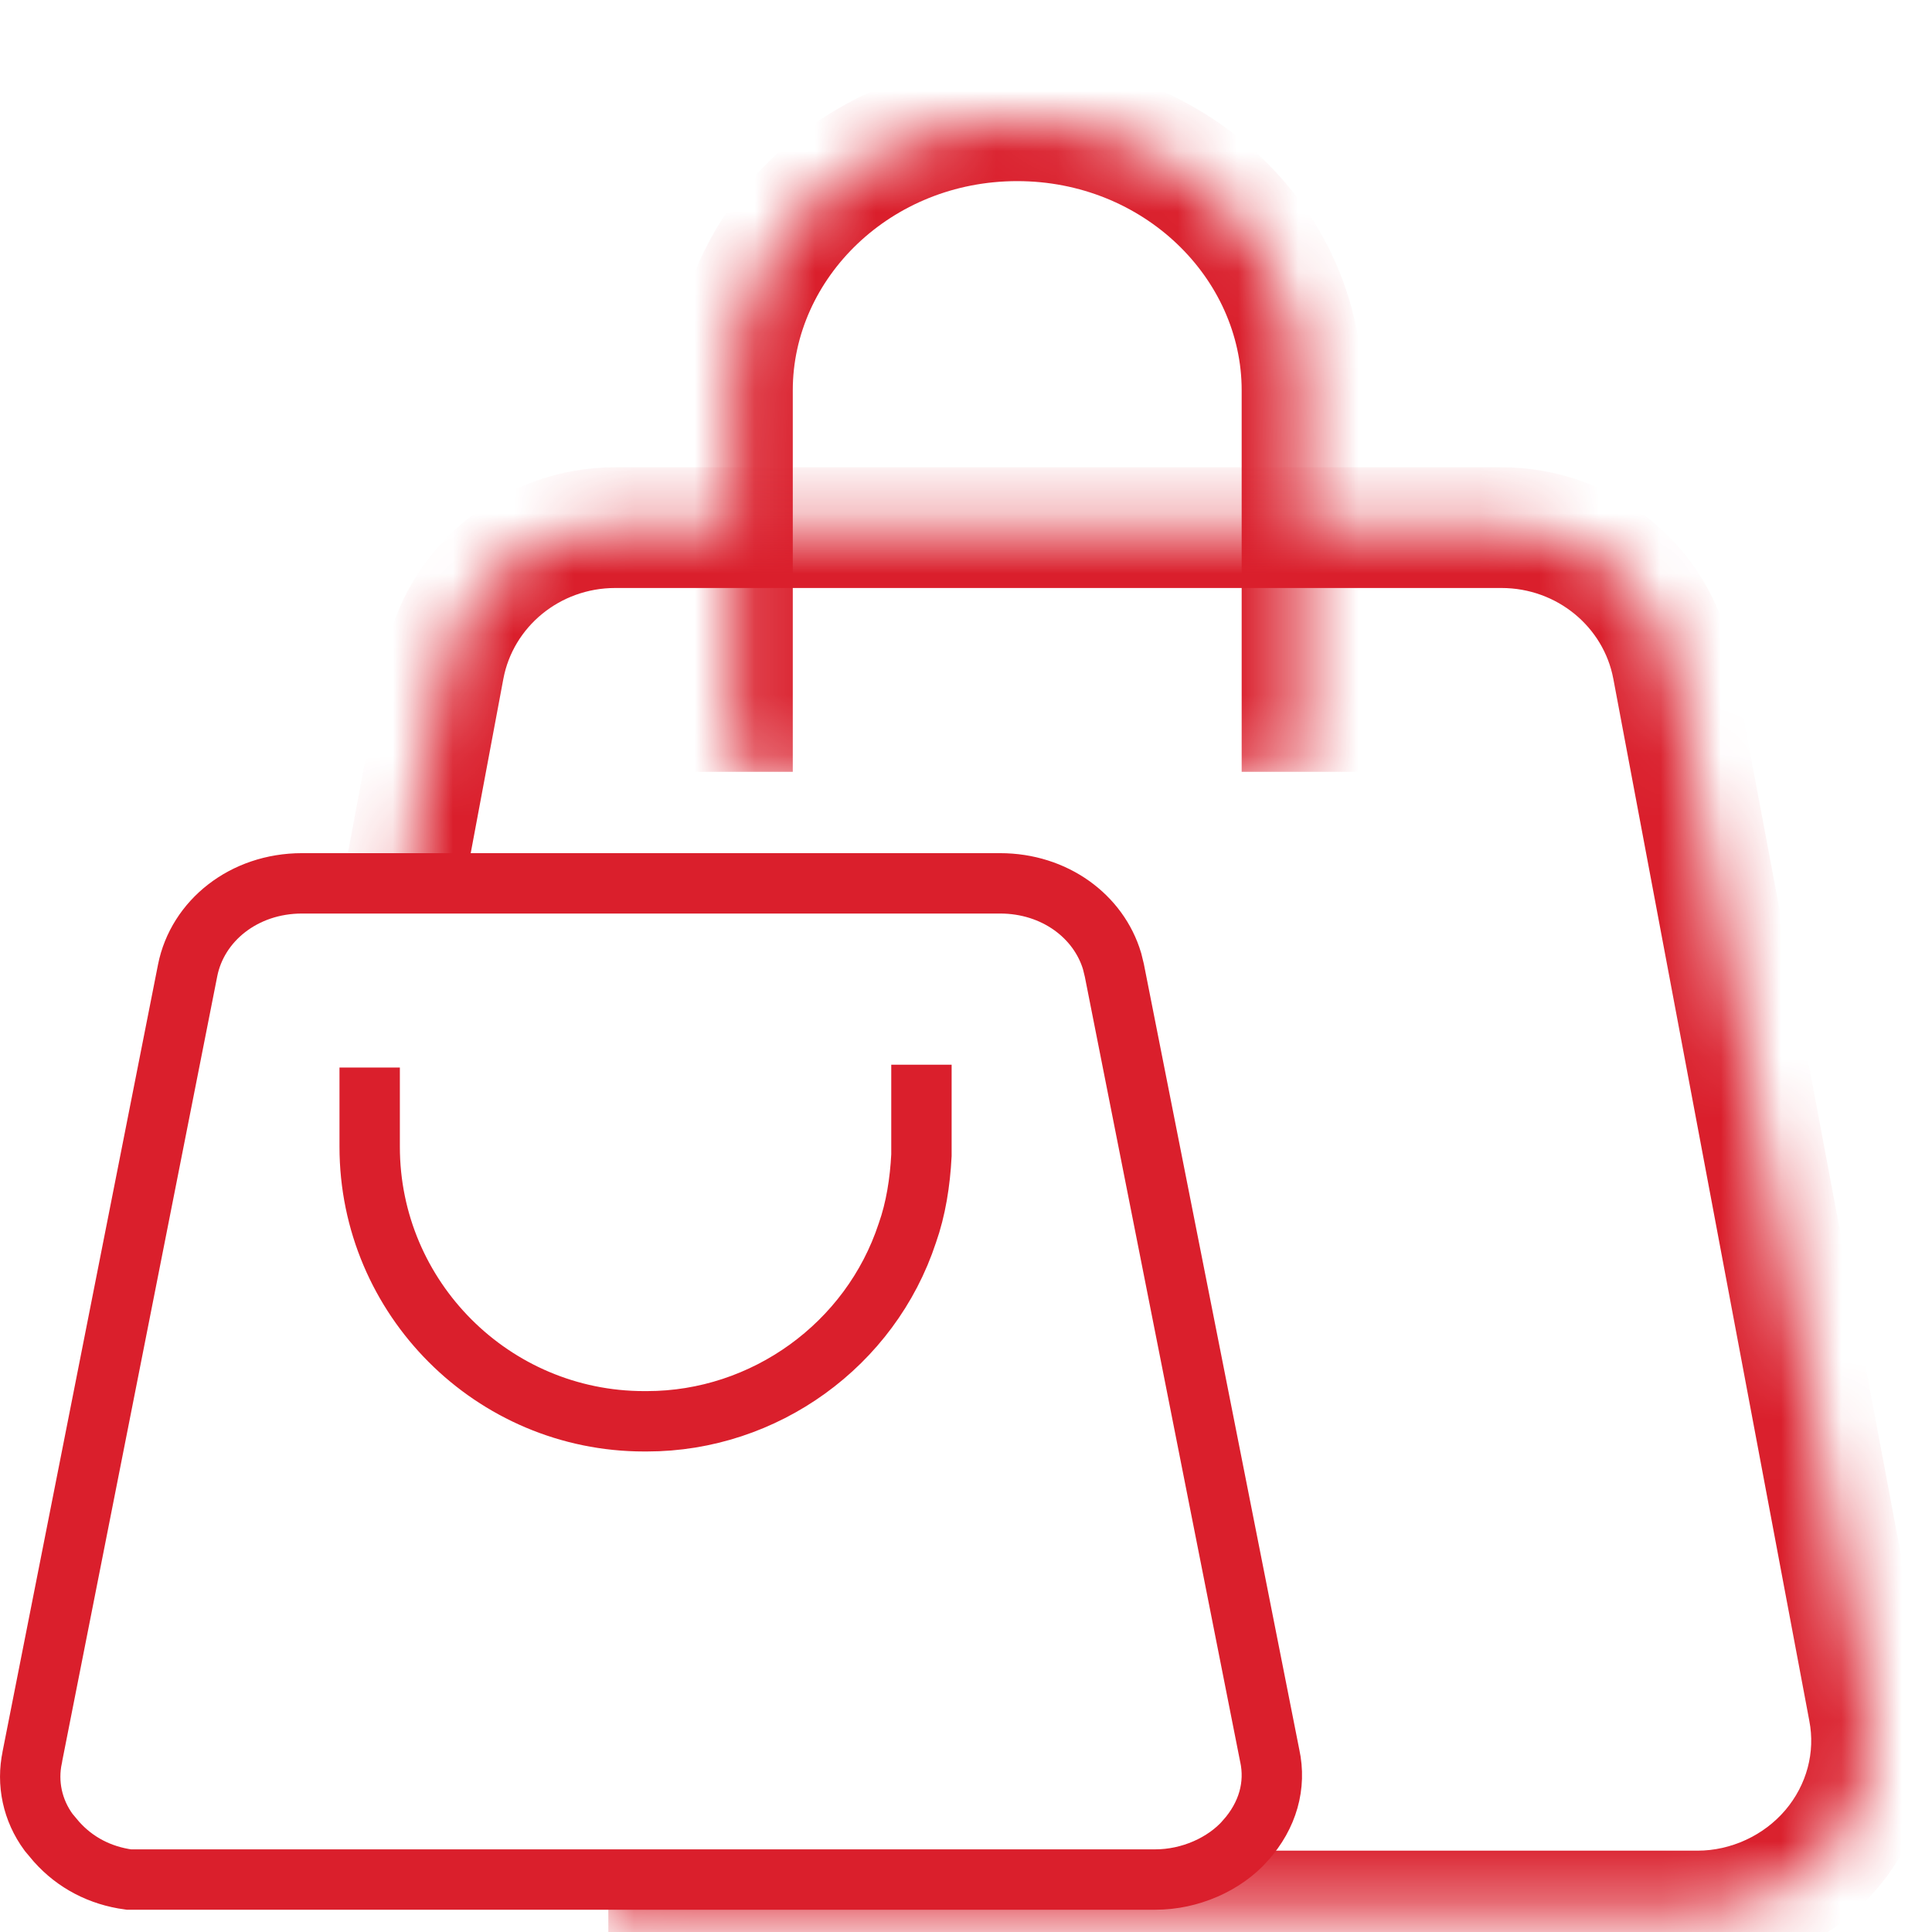 <svg width="32" height="32" viewBox="0 0 32 32" fill="none" xmlns="http://www.w3.org/2000/svg">
    <mask id="path-1-inside-1_630_4916" fill="white">
        <path d="M21.566 12.784V6.463C21.566 4.008 19.444 2 16.848 2C14.253 2 12.131 4.008 12.131 6.463V12.784"/>
    </mask>
    <path d="M21.566 12.784H22.566V6.463H21.566H20.566V12.784H21.566ZM21.566 6.463H22.566C22.566 3.404 19.943 1 16.848 1V2V3C18.945 3 20.566 4.612 20.566 6.463H21.566ZM16.848 2V1C13.753 1 11.131 3.404 11.131 6.463H12.131H13.131C13.131 4.612 14.752 3 16.848 3V2ZM12.131 6.463H11.131V12.784H12.131H13.131V6.463H12.131Z" fill="#DA1F2C" mask="url(#path-1-inside-1_630_4916)"/>
    <mask id="path-3-inside-2_630_4916" fill="white">
        <path d="M6.738 14.35L7.356 11.055C7.607 9.719 8.796 8.739 10.191 8.739H24.868C26.263 8.739 27.452 9.719 27.703 11.055L30.95 28.312C31.11 29.136 30.881 29.983 30.333 30.628C29.784 31.274 28.961 31.653 28.115 31.653H10.076"/>
    </mask>
    <path d="M7.356 11.055L6.373 10.87L6.373 10.87L7.356 11.055ZM27.703 11.055L28.686 10.87L28.686 10.87L27.703 11.055ZM30.95 28.312L29.967 28.497L29.968 28.503L30.95 28.312ZM6.738 14.35L7.721 14.534L8.338 11.239L7.356 11.055L6.373 10.87L5.755 14.166L6.738 14.35ZM7.356 11.055L8.338 11.24C8.499 10.387 9.266 9.739 10.191 9.739V8.739V7.739C8.326 7.739 6.715 9.051 6.373 10.87L7.356 11.055ZM10.191 8.739V9.739H24.868V8.739V7.739H10.191V8.739ZM24.868 8.739V9.739C25.793 9.739 26.56 10.387 26.721 11.24L27.703 11.055L28.686 10.87C28.344 9.051 26.733 7.739 24.868 7.739V8.739ZM27.703 11.055L26.721 11.239L29.967 28.497L30.95 28.312L31.933 28.128L28.686 10.87L27.703 11.055ZM30.95 28.312L29.968 28.503C30.069 29.021 29.927 29.561 29.571 29.981L30.333 30.628L31.095 31.276C31.835 30.404 32.151 29.251 31.932 28.122L30.95 28.312ZM30.333 30.628L29.571 29.981C29.213 30.402 28.669 30.653 28.115 30.653V31.653V32.653C29.253 32.653 30.355 32.146 31.095 31.276L30.333 30.628ZM28.115 31.653V30.653H10.076V31.653V32.653H28.115V31.653Z" fill="#DA1F2C" mask="url(#path-3-inside-2_630_4916)"/>
    <path d="M5.002 14.631H16.564C17.471 14.631 18.199 15.179 18.42 15.921L18.457 16.072L21.029 29.071L21.031 29.079C21.137 29.57 21.001 30.068 20.628 30.485L20.627 30.487C20.279 30.879 19.71 31.131 19.137 31.131H2.132C1.659 31.067 1.246 30.852 0.938 30.507L0.931 30.499L0.805 30.349C0.537 29.984 0.442 29.536 0.535 29.102L0.536 29.093L3.108 16.072C3.27 15.255 4.035 14.631 5.002 14.631Z" stroke="#DA1F2C" stroke-miterlimit="10"/>
    <path d="M6.123 17.682V18.994C6.123 21.502 8.162 23.541 10.669 23.541H10.716C12.661 23.541 14.419 22.275 15.028 20.424C15.169 20.026 15.239 19.58 15.262 19.135V17.635" stroke="#DA1F2C" stroke-miterlimit="10"/>
</svg>